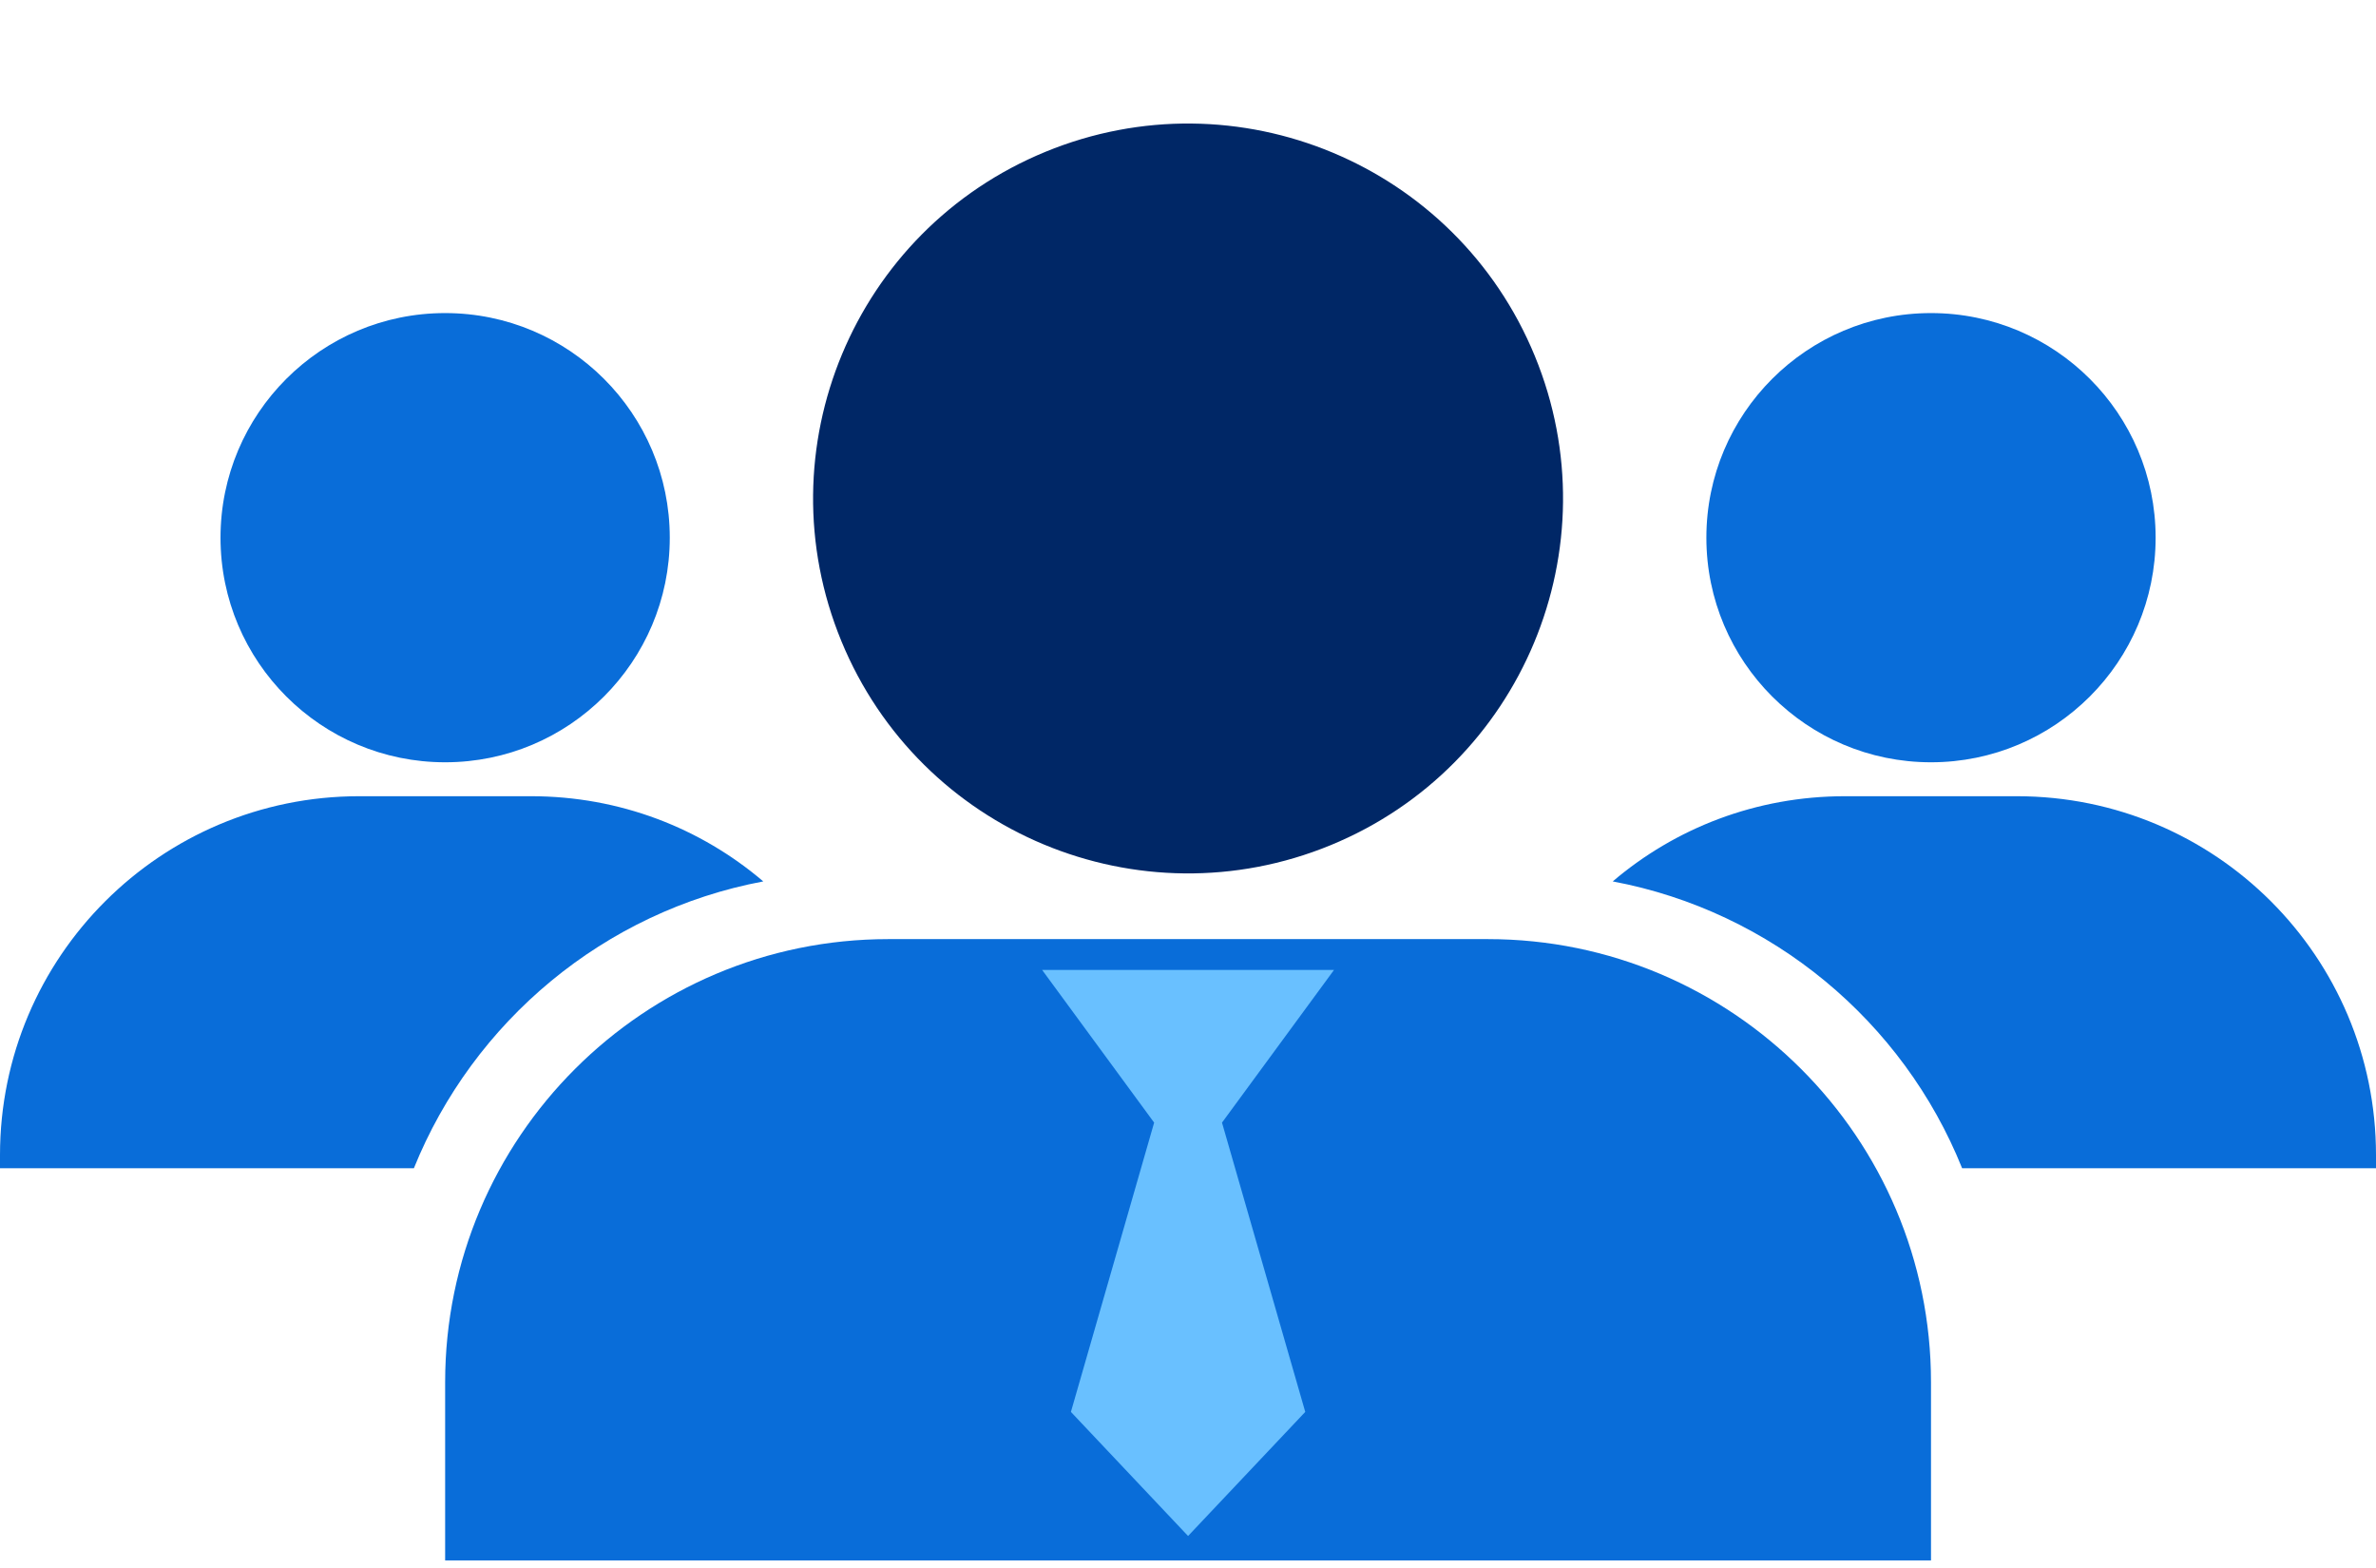 <svg width="100" height="66" viewBox="0 0 100 66" fill="none" xmlns="http://www.w3.org/2000/svg">
<path d="M90.725 22.632C90.725 27.853 86.492 32.086 81.271 32.086C76.05 32.086 71.817 27.853 71.817 22.632C71.817 17.411 76.05 13.178 81.271 13.178C86.492 13.178 90.725 17.41 90.725 22.632Z" fill="#096DD9"/>
<path d="M100 48.62V49.174H82.581C80.102 42.999 74.578 38.36 67.876 37.1C70.507 34.857 73.913 33.514 77.651 33.514H84.879C93.243 33.514 100 40.271 100 48.62Z" fill="#096DD9"/>
<path d="M9.281 22.632C9.281 27.853 13.514 32.086 18.735 32.086C23.956 32.086 28.189 27.853 28.189 22.632C28.189 17.411 23.956 13.178 18.735 13.178C13.513 13.178 9.281 17.41 9.281 22.632Z" fill="#096DD9"/>
<path d="M32.124 37.1C25.422 38.36 19.911 42.999 17.419 49.174H0V48.62C0 40.271 6.771 33.514 15.12 33.514H22.349C26.087 33.514 29.493 34.857 32.124 37.1Z" fill="#096DD9"/>
<path d="M56.003 35.575C64.062 32.261 67.909 23.041 64.596 14.982C61.282 6.922 52.062 3.075 44.003 6.389C35.944 9.702 32.096 18.922 35.41 26.982C38.724 35.041 47.943 38.888 56.003 35.575Z" fill="#002766"/>
<path d="M37.387 39.529H62.619C72.913 39.529 81.271 47.887 81.271 58.181V65.683H18.735V58.181C18.735 47.887 27.092 39.529 37.387 39.529Z" fill="#096DD9"/>
<path d="M56.146 40.826H43.86L48.575 47.253L45.072 59.43L50.003 64.653L54.935 59.43L51.431 47.253L56.146 40.826Z" fill="#69C0FF"/>
</svg>
